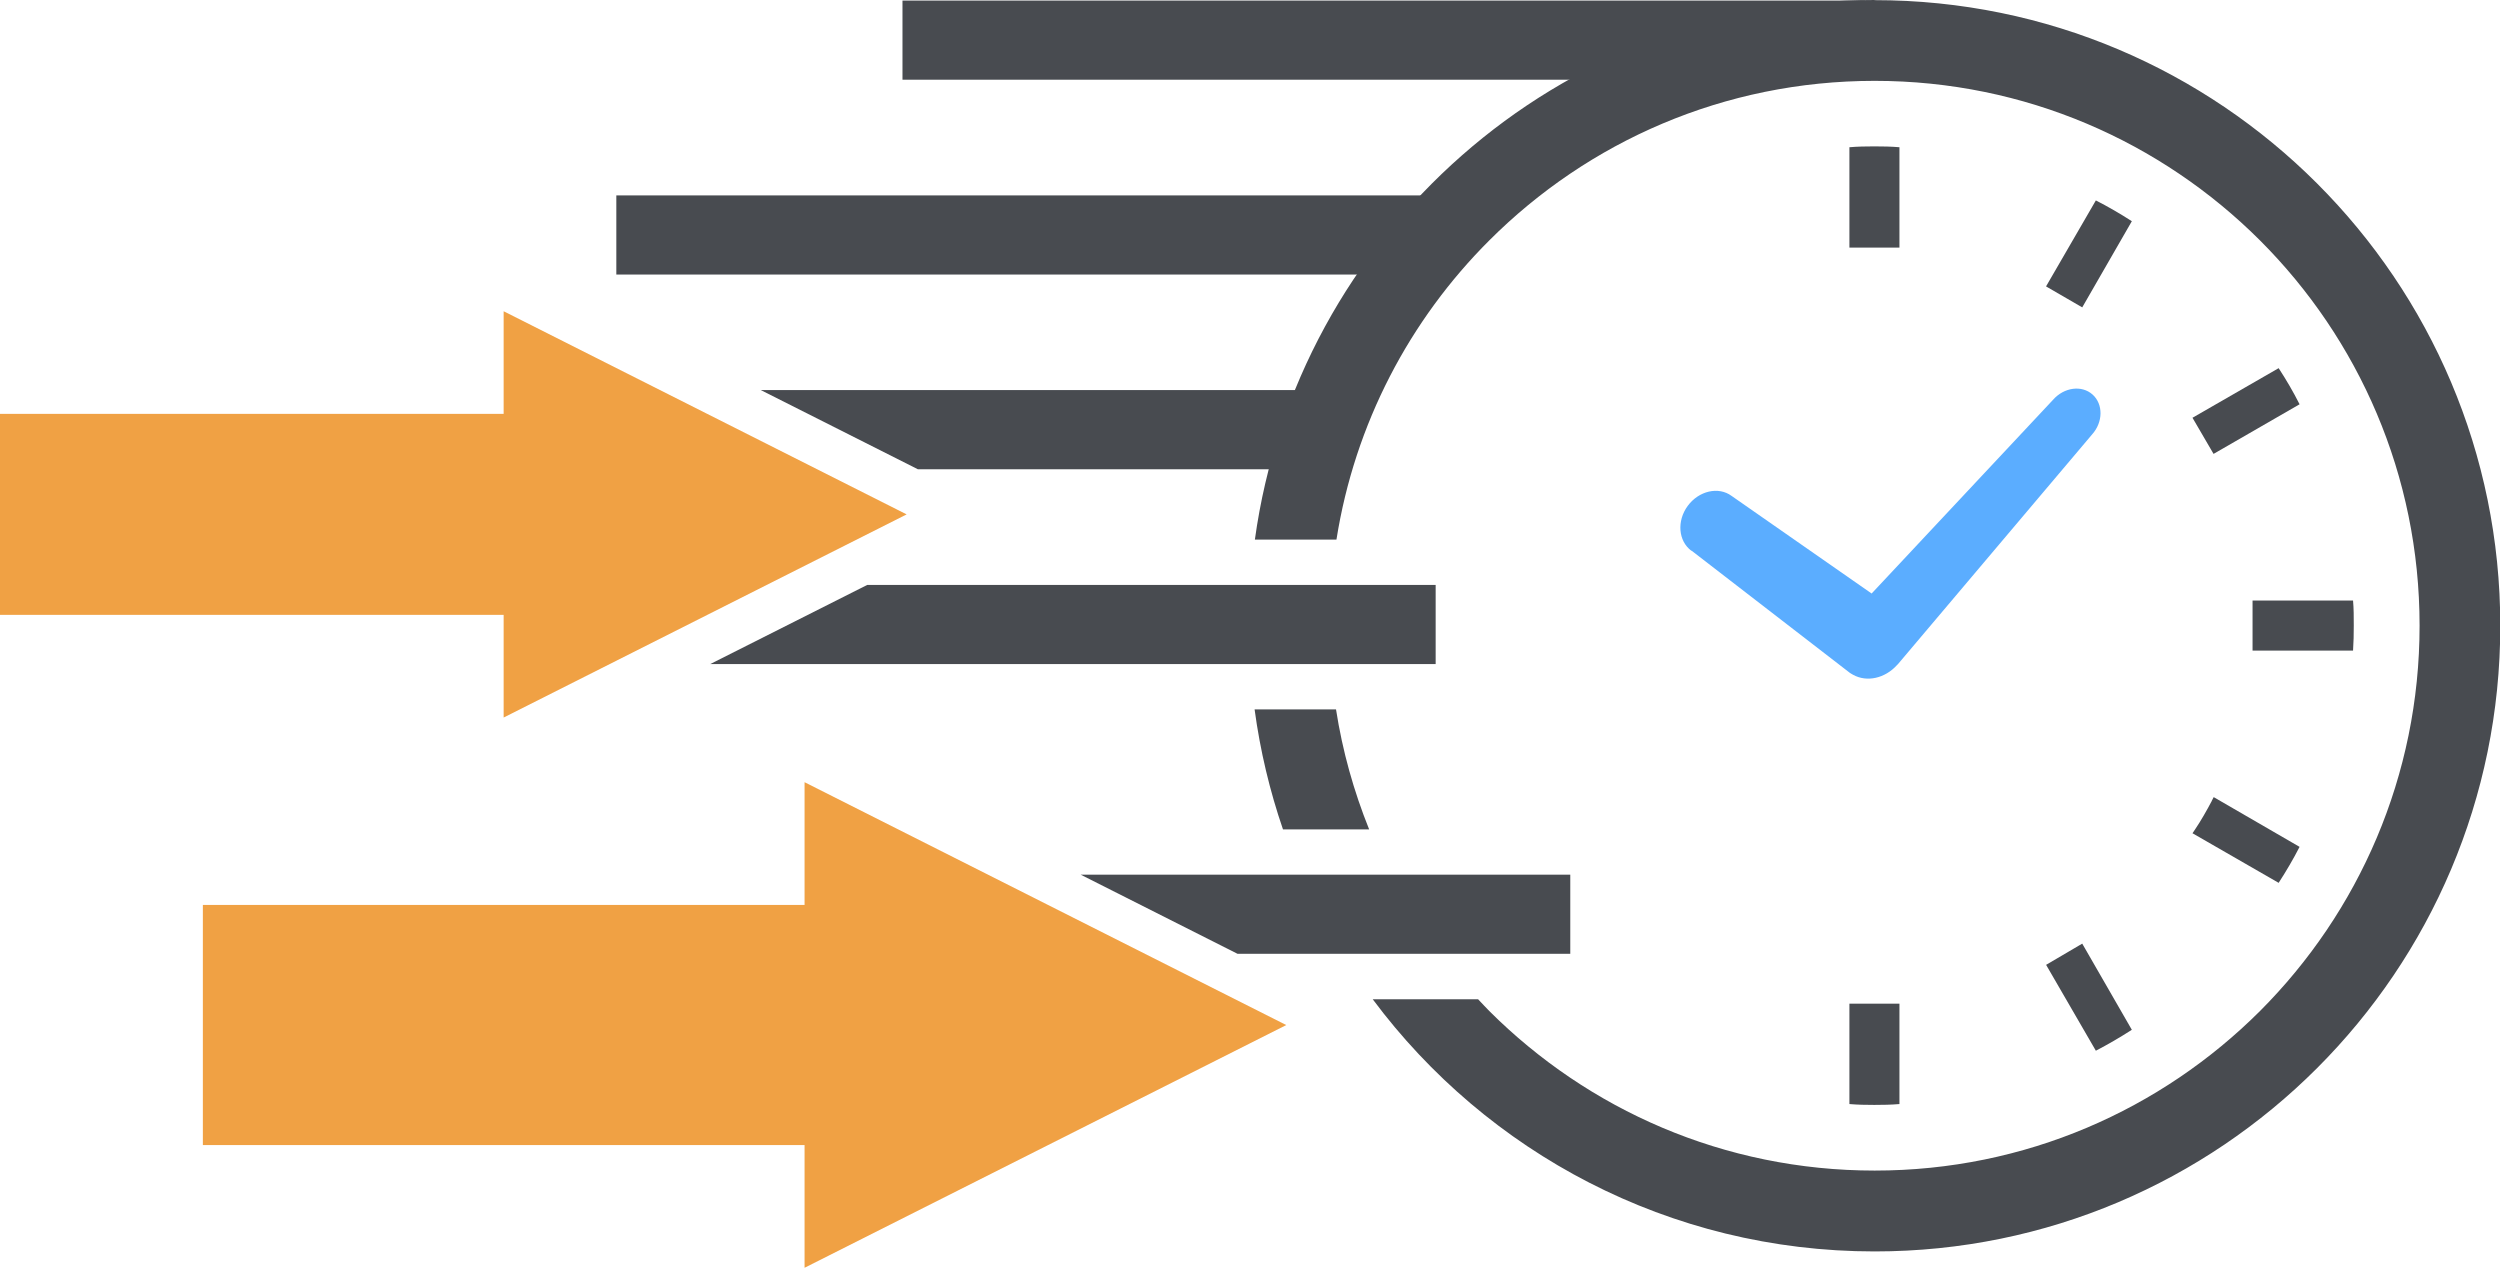 <?xml version="1.0" encoding="UTF-8"?>
<svg id="_レイヤー_2" data-name="レイヤー 2" xmlns="http://www.w3.org/2000/svg" viewBox="0 0 174.38 88.43">
  <defs>
    <style>
      .cls-1 {
        fill: #484b50;
      }

      .cls-1, .cls-2, .cls-3 {
        stroke-width: 0px;
      }

      .cls-2 {
        fill: #5badff;
      }

      .cls-3 {
        fill: #f0a144;
      }
    </style>
  </defs>
  <g id="_レイヤー_5" data-name="レイヤー 5">
    <g>
      <path class="cls-2" d="M117.99,38.41l11.05,8.53.15.09.07.04c.96.53,2.22.25,3.06-.68l.07-.07,13.54-16.02c.77-.86.78-2.11.03-2.78-.75-.67-1.98-.51-2.75.36l-12.66,13.52-9.77-6.81c-.91-.67-2.28-.36-3.06.7-.77,1.05-.66,2.45.26,3.13Z"/>
      <path class="cls-1" d="M154.27,55.88c-.36.68-.74,1.35-1.17,1.99l-.17.25,6.01,3.46c.53-.82,1.02-1.65,1.46-2.51l-5.99-3.47-.14.27Z"/>
      <path class="cls-1" d="M142.72,19.98l2.52,1.46,3.46-6.01c-.82-.53-1.65-1.01-2.51-1.45l-3.47,5.99Z"/>
      <path class="cls-1" d="M129,70.08v6.93c.58.05,1.16.06,1.74.06s1.17-.01,1.75-.06v-7h-3.49v.07h0Z"/>
      <path class="cls-1" d="M132.49,17.2v-6.93c-.57-.05-1.16-.06-1.75-.06s-1.17.01-1.74.06v7h3.49v-.07Z"/>
      <path class="cls-1" d="M142.72,67.3l3.47,5.99c.86-.45,1.69-.93,2.51-1.46l-3.46-6.01-2.52,1.48Z"/>
      <path class="cls-1" d="M160.4,28.2c-.44-.87-.93-1.71-1.46-2.52l-6.01,3.46,1.47,2.52,6-3.46Z"/>
      <path class="cls-1" d="M164.13,41.89h-7.01v3.49h7.01c.04-.58.05-1.16.05-1.75,0-.59,0-1.17-.05-1.74Z"/>
      <rect class="cls-1" x="42.99" y="13.63" width="56.8" height="5.52"/>
      <rect class="cls-1" x="62.95" y=".04" width="67.14" height="5.52"/>
      <g>
        <path class="cls-1" d="M89.49,57.85h6.01c-1.07-2.66-1.86-5.46-2.31-8.37h-5.68c.39,2.89,1.06,5.69,1.98,8.37Z"/>
        <path class="cls-1" d="M130.75,0c-22.07,0-40.29,16.38-43.22,37.64h5.69c1.28-8.09,5.11-15.33,10.66-20.87,6.89-6.89,16.37-11.13,26.88-11.13,10.5,0,19.99,4.25,26.88,11.13,6.88,6.88,11.13,16.37,11.13,26.87,0,10.5-4.25,19.99-11.13,26.88-6.89,6.88-16.37,11.13-26.88,11.13-10.51,0-19.99-4.25-26.88-11.13-.27-.27-.52-.55-.78-.82h-7.35c7.95,10.67,20.67,17.59,35.01,17.59,24.1,0,43.64-19.54,43.64-43.64,0-24.1-19.54-43.64-43.64-43.64Z"/>
      </g>
      <polygon class="cls-1" points="53.07 27.21 64.02 32.73 92.29 32.73 92.29 27.21 53.07 27.21"/>
      <polygon class="cls-1" points="60.49 40.8 49.54 46.32 100.14 46.32 100.14 40.8 60.49 40.8"/>
      <polygon class="cls-1" points="75.38 61.01 86.32 66.53 109.53 66.53 109.53 61.01 75.38 61.01"/>
      <polygon class="cls-3" points="0 42.89 35.13 42.89 35.13 50.05 63.24 35.88 35.13 21.71 35.13 28.87 0 28.87 0 42.89"/>
      <polygon class="cls-3" points="14.15 79.87 56.12 79.87 56.12 88.43 89.72 71.5 56.12 54.56 56.12 63.12 14.15 63.12 14.15 79.87"/>
    </g>
  </g>
</svg>